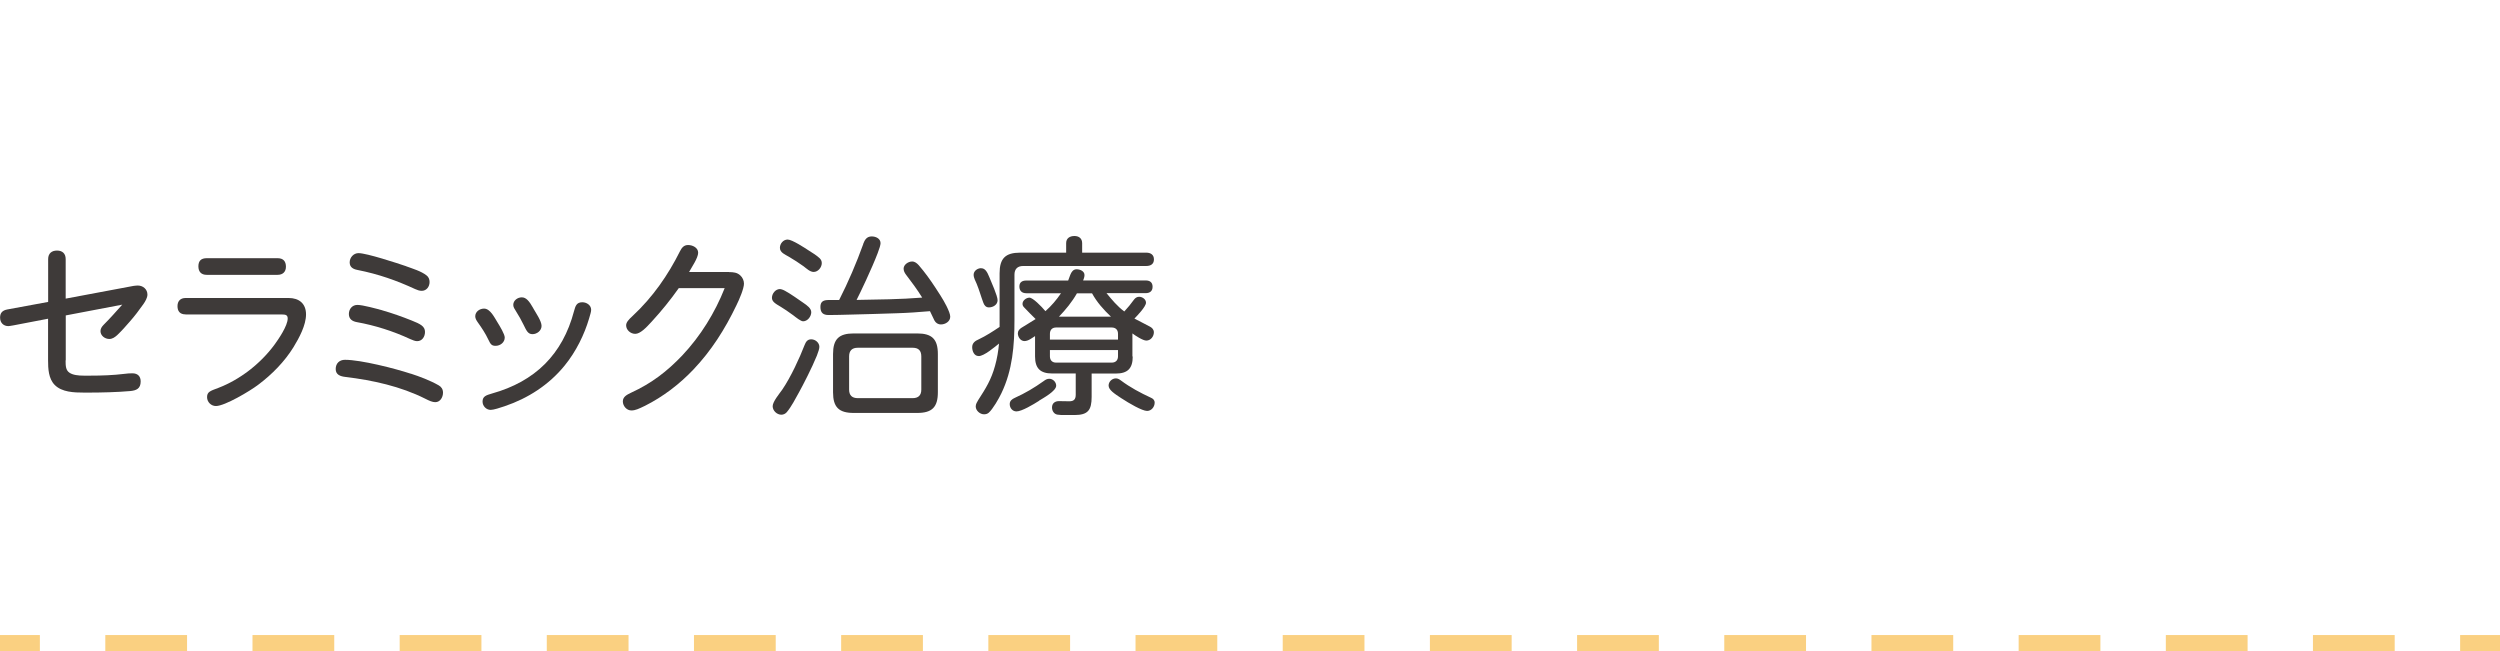 <svg xmlns="http://www.w3.org/2000/svg" id="_&#x30E1;&#x30CB;&#x30E5;&#x30FC;" width="311" height="81" viewBox="0 0 311 81"><rect x="306.04" y="79" width="5" height="2" style="fill:#fad081;"></rect><path d="M297.9,81h-10.17v-2h10.17v2ZM279.6,81h-10.17v-2h10.17v2ZM261.29,81h-10.17v-2h10.17v2ZM242.98,81h-10.17v-2h10.17v2ZM224.67,81h-10.17v-2h10.17v2ZM206.36,81h-10.17v-2h10.17v2ZM188.05,81h-10.17v-2h10.17v2ZM169.74,81h-10.17v-2h10.17v2ZM151.43,81h-10.17v-2h10.17v2ZM133.12,81h-10.17v-2h10.17v2ZM114.81,81h-10.17v-2h10.17v2ZM96.5,81h-10.17v-2h10.17v2ZM78.19,81h-10.17v-2h10.17v2ZM59.89,81h-10.17v-2h10.17v2ZM41.58,81h-10.17v-2h10.17v2ZM23.27,81h-10.17v-2h10.17v2Z" style="fill:#fad081;"></path><rect x="-.04" y="79" width="5" height="2" style="fill:#fad081;"></rect><path d="M8.16,44.84c0,.67.02,1.2.46,1.51.43.31,1.13.38,1.8.38h.82c1.39,0,2.86-.05,4.22-.22.36-.05.67-.07,1.01-.07.67,0,1.03.38,1.03,1.01,0,.91-.55,1.13-1.32,1.2-1.54.14-3.65.19-5.21.19h-.5c-1.27,0-2.78-.05-3.67-.96-.77-.79-.82-2.02-.82-3.07v-5.16l-4.27.82c-.38.07-.6.1-.67.1-.6,0-1.03-.41-1.03-1.06,0-.55.26-.89.89-1.01l5.09-.94v-5.33c0-.72.46-1.06,1.1-1.06s1.08.34,1.08,1.06v4.92l8.42-1.58c.17-.02.36-.05.55-.05.65,0,1.2.46,1.2,1.13,0,.38-.26.84-.5,1.18-.55.77-1.06,1.46-1.68,2.16-.5.58-1.03,1.18-1.58,1.7-.29.26-.6.48-.98.48-.55,0-1.1-.41-1.1-.98,0-.31.17-.55.38-.77.82-.82,1.56-1.66,2.33-2.52l-7.03,1.34v5.59Z" style="fill:#3e3a39;"></path><path d="M23.09,39.11c-.72,0-1.01-.41-1.01-1.03s.36-1.01,1.01-1.01h12.82c1.3,0,2.16.7,2.16,2.04s-.84,2.9-1.56,4.08c-1.1,1.78-2.64,3.36-4.37,4.66-1.03.79-4.18,2.66-5.28,2.66-.6,0-1.1-.5-1.1-1.1,0-.65.36-.77,1.39-1.15,2.69-1.03,5.21-2.98,6.96-5.33.53-.72,1.68-2.4,1.68-3.31,0-.43-.26-.5-.72-.5h-11.98ZM34.54,32.12c.72,0,1.03.41,1.03,1.06s-.41,1.01-1.03,1.01h-8.83c-.67,0-1.03-.38-1.03-1.06s.34-1.01,1.03-1.01h8.83Z" style="fill:#3e3a39;"></path><path d="M51.1,46.48c1.1.36,2.4.84,3.48,1.46.34.19.53.5.53.91,0,.55-.34,1.18-.96,1.18-.36,0-.74-.17-1.25-.43-3.07-1.54-6.53-2.3-9.94-2.71-.6-.07-1.2-.26-1.2-.98s.48-1.15,1.15-1.15c1.99,0,6.22,1.08,8.19,1.73ZM47.54,38.6c1.25.36,2.42.77,3.67,1.27,1.08.43,1.66.72,1.66,1.42,0,.6-.36,1.15-.98,1.15-.24,0-.55-.12-.86-.26-2.11-.98-4.37-1.7-6.65-2.11-.55-.1-.98-.38-.98-1.01s.43-1.13,1.06-1.13c.67,0,2.4.48,3.1.67ZM50.54,33.13c.79.29,1.85.6,2.52,1.13.26.19.38.5.38.82,0,.58-.38,1.1-.98,1.1-.29,0-.55-.1-.82-.22-2.3-1.06-4.51-1.85-7.18-2.38-.53-.1-.96-.34-.96-.94s.48-1.15,1.1-1.15c1.01,0,4.82,1.25,5.93,1.63Z" style="fill:#3e3a39;"></path><path d="M60.22,38.39c.77,0,1.3,1.13,1.66,1.7.31.5.91,1.49.91,1.9,0,.6-.55,1.03-1.13,1.03-.46,0-.62-.14-.91-.77-.36-.77-.82-1.46-1.32-2.16-.17-.24-.31-.48-.31-.74,0-.58.55-.96,1.1-.96ZM73.54,38.53c0,.29-.12.58-.26,1.1-.58,1.97-1.61,4.1-3.05,5.86-1.94,2.38-4.54,4.06-7.44,5.04-.55.19-1.39.46-1.75.46-.55,0-1.01-.48-1.01-1.03,0-.65.43-.79,1.18-1.01,5.33-1.49,8.78-4.85,10.2-10.25.17-.6.29-1.1,1.03-1.1.53,0,1.1.36,1.1.94ZM66.34,38.36c.31.55,1.03,1.58,1.03,2.18s-.58,1.03-1.13,1.03-.74-.41-1.1-1.15c-.26-.55-.62-1.18-.98-1.75-.14-.22-.31-.46-.31-.74,0-.55.53-.94,1.06-.94s.91.43,1.44,1.37Z" style="fill:#3e3a39;"></path><path d="M90.7,33.85c.53,0,1.01.05,1.39.41.29.26.46.65.46,1.03,0,.6-.58,1.97-.94,2.69-1.44,3-3.12,5.64-5.35,7.99-1.73,1.82-3.77,3.38-6.02,4.51-.79.38-1.2.58-1.7.58-.58,0-1.06-.55-1.06-1.13s.53-.84,1.03-1.08c2.57-1.18,4.46-2.64,6.36-4.63,2.28-2.42,4.06-5.3,5.28-8.38h-5.71c-1.03,1.46-2.14,2.83-3.38,4.18-.7.77-1.42,1.51-2.04,1.51-.58,0-1.13-.48-1.13-1.06,0-.36.29-.7.82-1.18,2.5-2.33,4.39-5.06,5.88-8.04.22-.43.48-.77,1.01-.77s1.25.31,1.25.96-.82,1.82-1.13,2.4h4.99Z" style="fill:#3e3a39;"></path><path d="M97.01,35.96c.14,0,.38.07.65.22.65.34,1.82,1.18,2.23,1.46.53.36,1.03.72,1.03,1.2,0,.53-.46,1.13-1.01,1.13-.29,0-.86-.46-1.22-.74-.5-.38-1.27-.89-1.56-1.06-.74-.43-1.1-.67-1.1-1.13,0-.53.46-1.08.98-1.08ZM101.93,43.14c0,.22-.12.62-.31,1.1-.6,1.49-1.78,3.77-2.21,4.54-.43.77-.96,1.82-1.54,2.5-.17.19-.41.31-.67.31-.55,0-1.08-.5-1.08-1.06s.84-1.56,1.18-2.04c1.06-1.54,2.18-3.98,2.78-5.54.17-.43.36-.74.84-.74.5,0,1.01.41,1.01.94ZM97.99,29.8c.55,0,2.16,1.06,2.66,1.39.46.29.94.58,1.32.94.17.17.26.36.26.6,0,.53-.46,1.1-1.01,1.1-.46,0-.89-.43-1.25-.7-.6-.43-1.2-.82-1.85-1.2-.43-.26-1.1-.5-1.1-1.1,0-.53.43-1.03.96-1.03ZM107.38,30.35c.19-.5.43-.94,1.06-.94.5,0,1.1.26,1.1.84,0,.22-.14.67-.36,1.25-.7,1.85-2.21,5.02-2.62,5.81,2.74-.05,5.45-.07,8.16-.29-.62-1.01-1.32-1.94-2.02-2.86-.17-.22-.29-.48-.29-.74,0-.5.58-.89,1.06-.89.34,0,.6.22.82.46.77.89,1.42,1.8,2.04,2.74.31.48.98,1.46,1.42,2.35.26.53.46,1.01.46,1.32,0,.6-.62.96-1.15.96-.38,0-.65-.19-.82-.5-.19-.38-.36-.77-.55-1.15-1.39.12-2.78.22-4.18.26-1.94.07-3.91.12-5.88.17-.84.02-1.68.05-2.54.05-.7,0-1.03-.29-1.03-1.01s.43-.86,1.06-.86h1.27c1.15-2.26,2.14-4.58,3-6.96ZM116.67,48.8c0,1.85-.72,2.57-2.57,2.57h-7.9c-1.85,0-2.57-.72-2.57-2.57v-4.75c0-1.85.72-2.57,2.57-2.57h7.9c1.85,0,2.57.72,2.57,2.57v4.75ZM106.71,43.26c-.72,0-1.08.36-1.08,1.08v4.13c0,.7.36,1.06,1.08,1.06h6.82c.72,0,1.08-.36,1.08-1.06v-4.13c0-.74-.36-1.08-1.08-1.08h-6.82Z" style="fill:#3e3a39;"></path><path d="M121.73,44.29c-.55,0-.79-.62-.79-1.1,0-.53.38-.79.82-.98.91-.43,1.75-.98,2.59-1.54v-6.67c0-1.85.72-2.57,2.57-2.57h5.71v-1.18c0-.62.46-.89,1.03-.89s.96.31.96.89v1.18h7.97c.53,0,.96.24.96.84s-.43.82-.96.82h-15.31c-.7,0-1.08.38-1.08,1.08v5.64c0,3.17-.24,6.24-1.63,9.12-.31.65-1.06,1.97-1.58,2.42-.17.14-.36.19-.58.19-.5,0-1.03-.46-1.03-.98,0-.29.17-.55.31-.79.96-1.49,1.61-2.52,2.09-4.25.26-.91.41-1.85.5-2.78-.55.43-1.85,1.56-2.54,1.56ZM122.06,33.37c.48,0,.74.43,1.01,1.1.24.6,1.03,2.33,1.03,2.88s-.55.89-1.08.89c-.38,0-.58-.26-.7-.6-.29-.77-.5-1.56-.82-2.33-.14-.34-.38-.74-.38-1.13,0-.48.48-.82.94-.82ZM129.26,49.86c-.72.46-2.16,1.32-2.81,1.32-.5,0-.84-.43-.84-.91,0-.41.29-.62.62-.77,1.32-.6,2.42-1.25,3.6-2.09.22-.17.43-.29.7-.29.46,0,.86.41.86.86,0,.67-1.61,1.54-2.14,1.87ZM140.91,44.36c0,1.46-.62,2.11-2.11,2.11h-3v2.9c0,1.66-.46,2.26-2.14,2.26h-1.18c-.34,0-.67,0-.94-.05-.43-.07-.67-.48-.67-.89,0-.53.38-.79.86-.79.43,0,.86.02,1.3.02.55,0,.79-.24.79-.82v-2.64h-2.95c-1.46,0-2.11-.65-2.11-2.11v-2.54c-.38.24-.84.62-1.32.62s-.82-.5-.82-.96c0-.31.19-.53.46-.7.58-.38,1.18-.7,1.75-1.08-.48-.48-.98-.96-1.44-1.46-.12-.12-.19-.26-.19-.43,0-.43.48-.77.86-.77.43,0,1.49,1.08,1.99,1.68.74-.65,1.39-1.42,1.94-2.23h-4.32c-.53,0-.86-.29-.86-.84s.38-.74.86-.74h5.21c.07-.22.17-.46.26-.7.14-.36.36-.7.79-.7.41,0,.98.22.98.72,0,.24-.1.5-.17.67h7.78c.53,0,.86.24.86.79s-.36.79-.86.79h-4.87c.67.82,1.34,1.63,2.21,2.28.43-.46.84-.96,1.22-1.49.14-.19.36-.34.62-.34.41,0,.86.31.86.74,0,.48-1.08,1.61-1.44,1.97.65.36,1.3.65,1.94,1.01.26.14.48.36.48.7,0,.5-.38,1.03-.94,1.03-.43,0-1.37-.62-1.73-.89v2.86ZM139.08,42.25v-.72c0-.5-.29-.79-.79-.79h-6.91c-.48,0-.77.29-.77.79v.72h8.47ZM130.61,44.32c0,.5.29.79.77.79h6.91c.5,0,.79-.29.79-.79v-.77h-8.47v.77ZM135.84,36.49h-1.87c-.6,1.06-1.39,2.02-2.23,2.9h6.46c-.91-.86-1.75-1.8-2.35-2.9ZM139.54,49.57c-.91-.6-1.63-1.06-1.63-1.61,0-.48.43-.89.91-.89.24,0,.43.12.62.26,1.15.86,2.42,1.54,3.72,2.14.29.12.48.31.48.62,0,.53-.41,1.03-.94,1.03-.62,0-2.26-.96-3.17-1.56Z" style="fill:#3e3a39;"></path></svg>